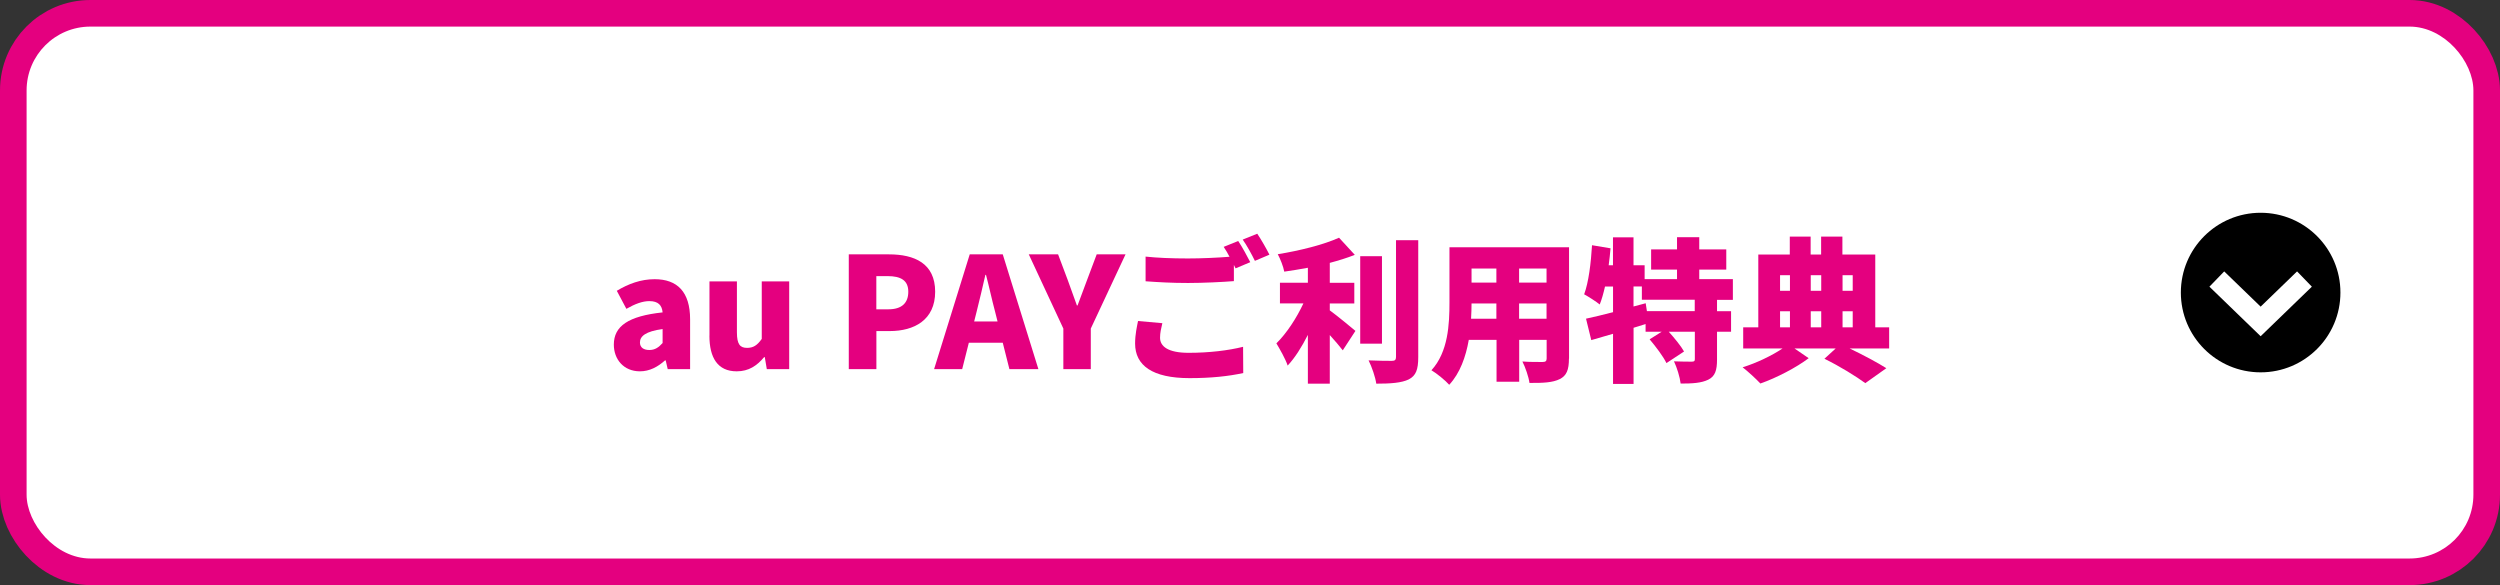 <?xml version="1.0" encoding="UTF-8"?><svg id="_レイヤー_2" xmlns="http://www.w3.org/2000/svg" viewBox="0 0 470 110"><rect x="0" y="0" width="470" height="110" fill="#333333" stroke="none"/><defs><style>.cls-1{stroke:#e4007f;stroke-linecap:round;stroke-linejoin:round;stroke-width:10px;}.cls-1,.cls-2{fill:none;}.cls-2{stroke:#fff;stroke-miterlimit:10;stroke-width:4px;}.cls-3{fill:#000;}.cls-3,.cls-4,.cls-5{stroke-width:0px;}.cls-4{fill:#fff;}.cls-5{fill:#e4007f;}</style></defs><g id="_レイヤー_2-2"><g id="_レイヤー_1-2"><rect class="cls-1" x="5" y="5" width="460" height="100" rx="12" ry="12"/><rect class="cls-4" x="5" y="5" width="460" height="100" rx="12" ry="12"/><circle class="cls-3" cx="425" cy="55" r="15"/><polyline class="cls-2" points="433.24 52.46 425 60.43 416.76 52.46"/><path class="cls-5" d="M115.4,64.79c0-3.48,2.73-5.37,9.17-6.06-.12-1.33-.81-2.12-2.49-2.12-1.31,0-2.67.52-4.32,1.45l-1.8-3.39c2.18-1.31,4.52-2.18,7.11-2.18,4.26,0,6.67,2.38,6.67,7.54v9.37h-4.21l-.38-1.65h-.12c-1.36,1.22-2.9,2.06-4.73,2.06-3.05,0-4.9-2.26-4.9-5.02ZM124.57,64.5v-2.64c-3.22.44-4.26,1.36-4.26,2.52,0,.96.7,1.42,1.77,1.42s1.74-.49,2.49-1.31Z"/><path class="cls-5" d="M133.38,63.11v-10.21h5.16v9.57c0,2.29.61,2.93,1.91,2.93,1.16,0,1.89-.46,2.76-1.68v-10.82h5.16v16.5h-4.21l-.38-2.26h-.12c-1.36,1.62-2.9,2.67-5.16,2.67-3.6,0-5.13-2.58-5.13-6.7Z"/><path class="cls-5" d="M159.57,47.82h7.57c4.76,0,8.67,1.68,8.67,7.02s-3.97,7.4-8.53,7.4h-2.52v7.16h-5.19v-21.58ZM167.02,58.15c2.52,0,3.74-1.19,3.74-3.31s-1.39-2.93-3.89-2.93h-2.12v6.24h2.26Z"/><path class="cls-5" d="M188.52,64.44h-6.38l-1.25,4.96h-5.28l6.7-21.58h6.21l6.7,21.58h-5.45l-1.25-4.96ZM187.54,60.44l-.46-1.83c-.58-2.15-1.13-4.73-1.71-6.93h-.12c-.52,2.26-1.1,4.79-1.65,6.93l-.46,1.83h4.41Z"/><path class="cls-5" d="M199.91,61.77l-6.5-13.95h5.51l1.8,4.79c.58,1.62,1.13,3.13,1.74,4.82h.12c.61-1.68,1.19-3.19,1.8-4.82l1.8-4.79h5.42l-6.53,13.95v7.63h-5.16v-7.63Z"/><path class="cls-5" d="M218.52,60.76c-.23.99-.43,1.8-.43,2.73,0,1.62,1.48,2.84,5.37,2.84s7.48-.44,10.24-1.13l.03,4.93c-2.76.61-6.09.96-10.09.96-6.99,0-10.24-2.38-10.24-6.5,0-1.77.35-3.19.55-4.24l4.58.41ZM232.79,45.32c.73,1.07,1.74,2.96,2.26,3.97l-2.76,1.16-.32-.64v3.04c-2.03.17-5.83.35-8.62.35-3.08,0-5.6-.15-7.98-.32v-4.64c2.15.23,4.84.35,7.95.35,2.55,0,5.6-.14,7.83-.32-.35-.67-.73-1.33-1.1-1.86l2.73-1.1ZM236.36,43.93c.75,1.1,1.8,2.96,2.29,3.95l-2.73,1.16c-.58-1.19-1.51-2.9-2.29-4l2.73-1.1Z"/><path class="cls-5" d="M250,58.35c1.48,1.07,4.12,3.28,4.82,3.86l-2.38,3.65c-.64-.81-1.51-1.86-2.44-2.87v9.14h-4.12v-9.17c-1.13,2.23-2.41,4.29-3.8,5.77-.41-1.25-1.45-3.05-2.12-4.18,1.94-1.89,3.83-4.82,5.08-7.51h-4.41v-3.89h5.25v-2.81c-1.51.29-3.02.52-4.44.73-.17-.96-.75-2.41-1.22-3.28,4.18-.67,8.64-1.8,11.52-3.1l2.96,3.22c-1.45.58-3.05,1.07-4.7,1.51v3.74h4.61v3.89h-4.61v1.3ZM259.81,64.61h-4.09v-16.45h4.09v16.45ZM266.63,45.15v21.99c0,2.35-.43,3.48-1.77,4.18-1.36.67-3.45.81-6.12.81-.17-1.22-.84-3.19-1.45-4.38,1.83.09,3.74.09,4.38.09.55,0,.78-.17.78-.72v-21.96h4.18Z"/><path class="cls-5" d="M294.96,67.43c0,2.09-.44,3.19-1.71,3.83-1.33.67-3.13.75-5.71.73-.15-1.13-.78-2.96-1.33-4.03,1.42.12,3.31.09,3.83.09s.73-.17.73-.67v-3.48h-5.16v7.86h-4.26v-7.86h-5.22c-.55,3.16-1.65,6.27-3.68,8.44-.67-.78-2.41-2.2-3.34-2.73,3.16-3.45,3.39-8.67,3.39-12.76v-10.36h22.48v20.94ZM281.32,59.92v-2.87h-4.67c0,.9-.03,1.86-.09,2.87h4.76ZM276.65,50.49v2.64h4.67v-2.64h-4.67ZM290.75,50.49h-5.16v2.64h5.16v-2.64ZM290.75,59.92v-2.87h-5.16v2.87h5.16Z"/><path class="cls-5" d="M322.8,56.35v2.15h2.64v3.86h-2.64v5.25c0,2-.35,3.13-1.65,3.77-1.3.64-3.02.73-5.19.73-.14-1.22-.7-3.02-1.25-4.18,1.25.06,2.84.06,3.31.06s.61-.09.61-.46v-5.16h-4.9c1.07,1.19,2.29,2.67,2.87,3.71l-3.31,2.18c-.58-1.22-2-3.1-3.16-4.47l2.26-1.42h-3.02v-1.45l-2.26.7v10.56h-3.86v-9.43c-1.45.43-2.84.84-4.09,1.19l-.99-4.03c1.42-.29,3.16-.73,5.08-1.22v-4.82h-1.51c-.29,1.28-.61,2.41-.99,3.37-.64-.52-2.12-1.48-2.93-1.91.84-2.26,1.28-5.86,1.48-9.23l3.48.58c-.09,1.04-.2,2.12-.35,3.19h.81v-5.25h3.86v5.25h2.09v2.61h6.09v-1.8h-4.87v-3.8h4.87v-2.29h4.18v2.29h5.08v3.8h-5.08v1.8h6.32v3.89h-2.99ZM318.62,56.35h-9.95v-2.5h-1.57v3.77l2.29-.61.23,1.48h8.99v-2.15Z"/><path class="cls-5" d="M355.19,65.51h-7.46c2.61,1.25,5.31,2.7,6.9,3.71l-3.95,2.81c-1.71-1.25-4.87-3.22-7.69-4.58l2.12-1.94h-7.75l2.67,1.83c-2.29,1.74-6.06,3.71-9.08,4.76-.81-.87-2.29-2.23-3.34-3.05,2.58-.78,5.57-2.23,7.51-3.54h-7.4v-3.97h2.84v-13.69h5.92v-3.37h3.92v3.37h1.97v-3.37h4v3.37h6.18v13.69h2.61v3.97ZM334.65,51.74v2.93h1.86v-2.93h-1.86ZM334.65,61.54h1.86v-3.02h-1.86v3.02ZM340.42,51.74v2.93h1.97v-2.93h-1.97ZM342.39,58.52h-1.97v3.02h1.97v-3.02ZM346.4,51.74v2.93h1.91v-2.93h-1.91ZM346.4,61.54h1.91v-3.02h-1.91v3.02Z"/></g></g></svg>